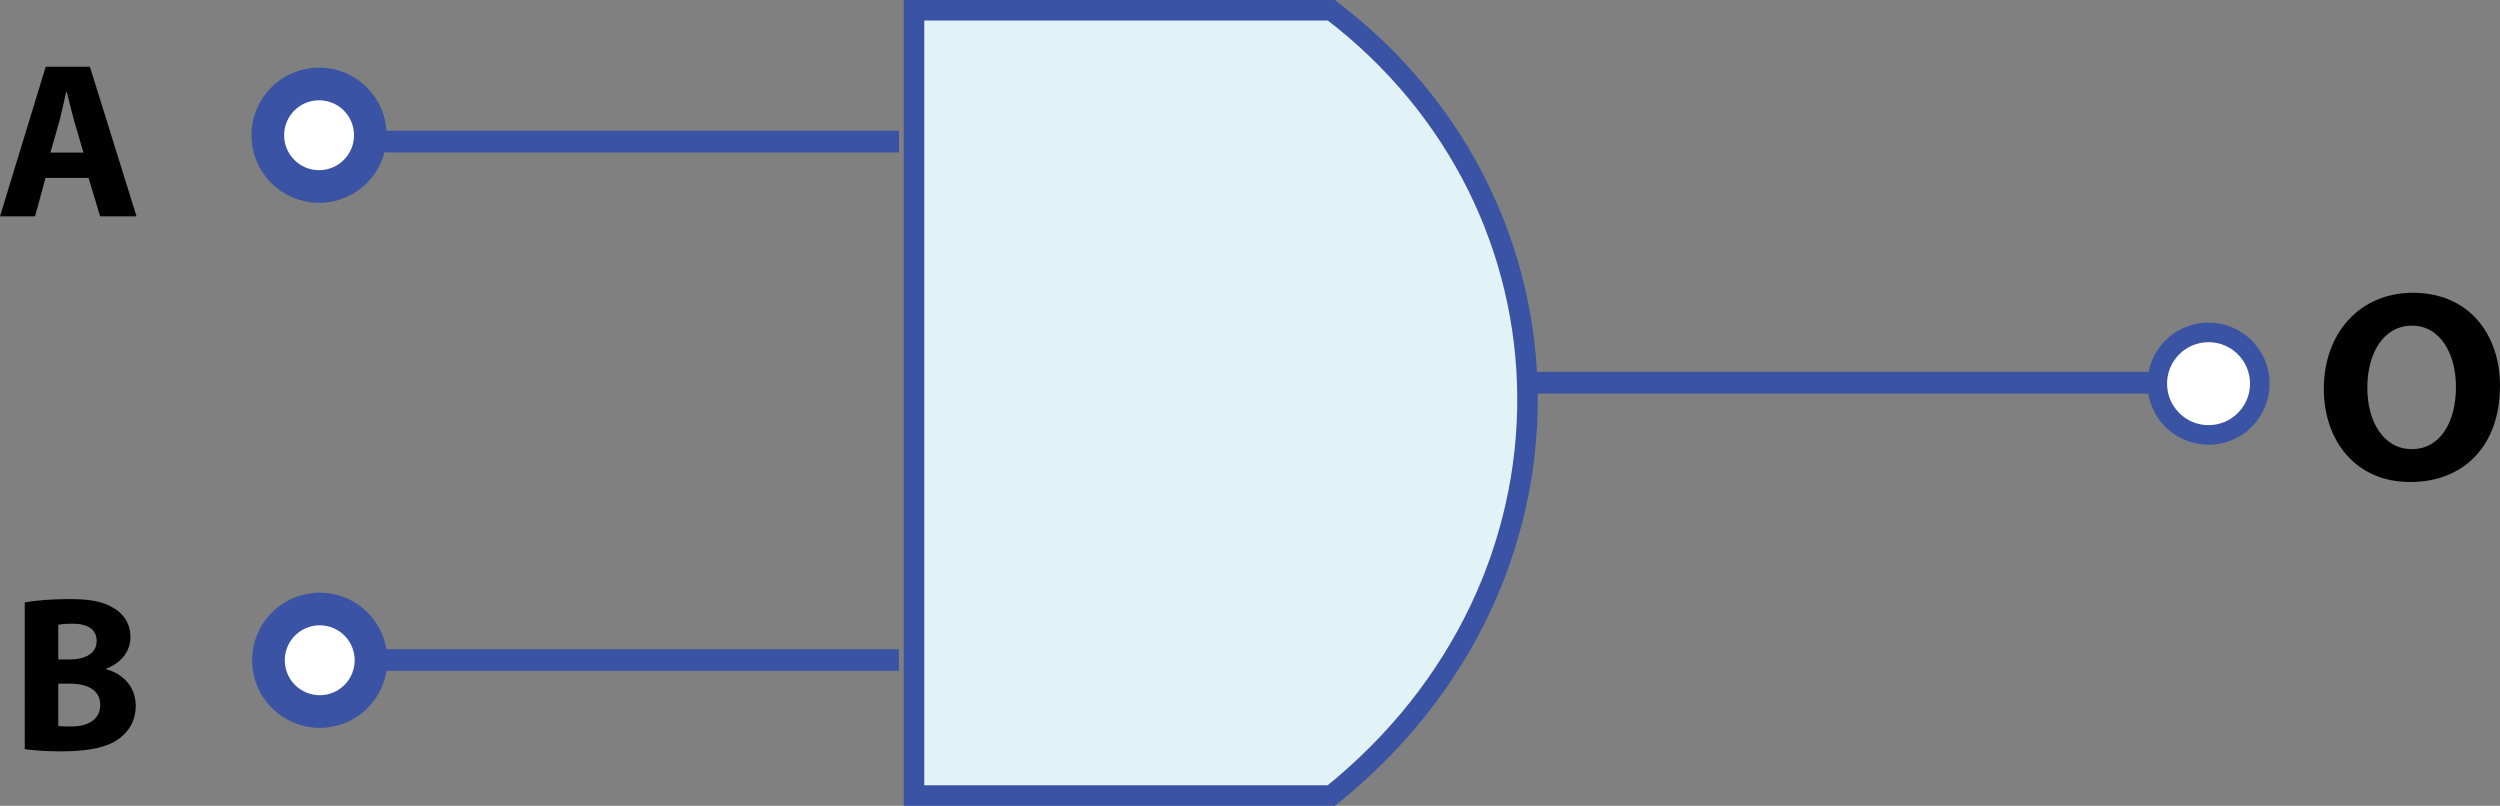 <?xml version="1.0" encoding="utf-8"?>
<!-- Generator: Adobe Illustrator 12.0.0, SVG Export Plug-In . SVG Version: 6.00 Build 51448)  -->
<!DOCTYPE svg PUBLIC "-//W3C//DTD SVG 1.1//EN" "http://www.w3.org/Graphics/SVG/1.1/DTD/svg11.dtd">
<svg  version="1.1" id="Ebene_1" xmlns="http://www.w3.org/2000/svg" xmlns:xlink="http://www.w3.org/1999/xlink" width="720.729" height="232.304"
	 viewBox="0 0 720.729 232.304" overflow="visible" enable-background="new 0 0 720.729 232.304" xml:space="preserve">
<rect x="0" y="0" width="720.729" height="232.304" fill="#808080" stroke="none"/>
<g id="layer1">
	<path id="rect1872" fill="#E2F3F7" stroke="#3A53A4" stroke-width="5.911" d="M263.502,4.745c0,74.868,0,149.735,0,224.604
		c60.138,0,60.162,0,120.302,0c76.414-61.441,74.43-169.713,0-226.394c-60.141,0-60.164,0-120.302,0V3.85V4.745z"/>
	<path id="path5430" fill="none" stroke="#3A53A4" stroke-width="6.25" d="M638.033,110.341H441.547l0,0"/>
	<g enable-background="new    ">
		<path fill="#010101" d="M694.785,138.958c-15.598,0-24.846-11.835-24.846-26.884c0-15.833,10.189-27.668,25.709-27.668
			c16.224,0,25.08,12.148,25.08,26.728c0,17.399-10.424,27.824-25.865,27.824H694.785z M695.334,129.474
			c8.073,0,12.697-7.603,12.697-17.948c0-9.483-4.467-17.636-12.697-17.636c-8.229,0-12.854,7.995-12.854,17.871
			c0,9.954,4.781,17.713,12.775,17.713H695.334z"/>
	</g>
	<path id="path5441" fill="#FFFFFF" stroke="#3A53A4" stroke-width="5.649" d="M651.488,110.605
		c0,8.166-6.619,14.785-14.783,14.785c-8.166,0-14.785-6.619-14.785-14.785c0-8.164,6.619-14.783,14.785-14.783
		C644.869,95.822,651.488,102.441,651.488,110.605L651.488,110.605z"/>
	<path id="path7280" fill="#3A53A4" stroke="#3A53A4" stroke-width="6.25" d="M259.164,40.823H93.792l0,0"/>
	<path id="path7282" fill="none" stroke="#3A53A4" stroke-width="6.25" d="M259.144,190.283H93.772l0,0"/>
	<g enable-background="new    ">
		<path fill="#010101" d="M13.12,51.296l-3.008,11.072H0l13.184-43.136H25.92l13.439,43.136H28.864l-3.328-11.072H13.12z M24.064,44
			l-2.688-9.151c-0.704-2.561-1.472-5.824-2.112-8.32h-0.192c-0.576,2.561-1.28,5.824-1.92,8.32L14.528,44H24.064z"/>
	</g>
	<g enable-background="new    ">
		<path fill="#010101" d="M7.137,173.666c2.56-0.513,7.68-0.96,12.607-0.96c5.952,0,9.6,0.575,12.736,2.432
			c3.008,1.6,5.12,4.544,5.12,8.512c0,3.776-2.24,7.296-7.04,9.152v0.128c4.928,1.279,8.576,5.056,8.576,10.624
			c0,3.968-1.792,7.039-4.48,9.151c-3.136,2.496-8.384,3.904-16.96,3.904c-4.8,0-8.384-0.32-10.56-0.641V173.666z M16.8,190.113H20
			c5.184,0,7.872-2.111,7.872-5.312c0-3.265-2.496-4.992-6.912-4.992c-2.176,0-3.392,0.128-4.16,0.32V190.113z M16.8,209.249
			c0.96,0.192,2.112,0.192,3.776,0.192c4.416,0,8.32-1.729,8.32-6.272c0-4.352-3.904-6.079-8.768-6.079H16.8V209.249z"/>
	</g>
	<path id="path12620" fill="#FFFFFF" stroke="#3A53A4" stroke-width="9.415" d="M106.772,38.986
		c0,8.165-6.619,14.785-14.784,14.785s-14.784-6.62-14.784-14.785s6.619-14.784,14.784-14.784S106.772,30.821,106.772,38.986
		L106.772,38.986z"/>
	<path id="path12622" fill="#FFFFFF" stroke="#3A53A4" stroke-width="9.415" d="M106.96,190.349
		c0,8.166-6.619,14.785-14.784,14.785s-14.784-6.619-14.784-14.785s6.619-14.785,14.784-14.785S106.96,182.183,106.96,190.349
		L106.96,190.349z"/>
</g>
</svg>
